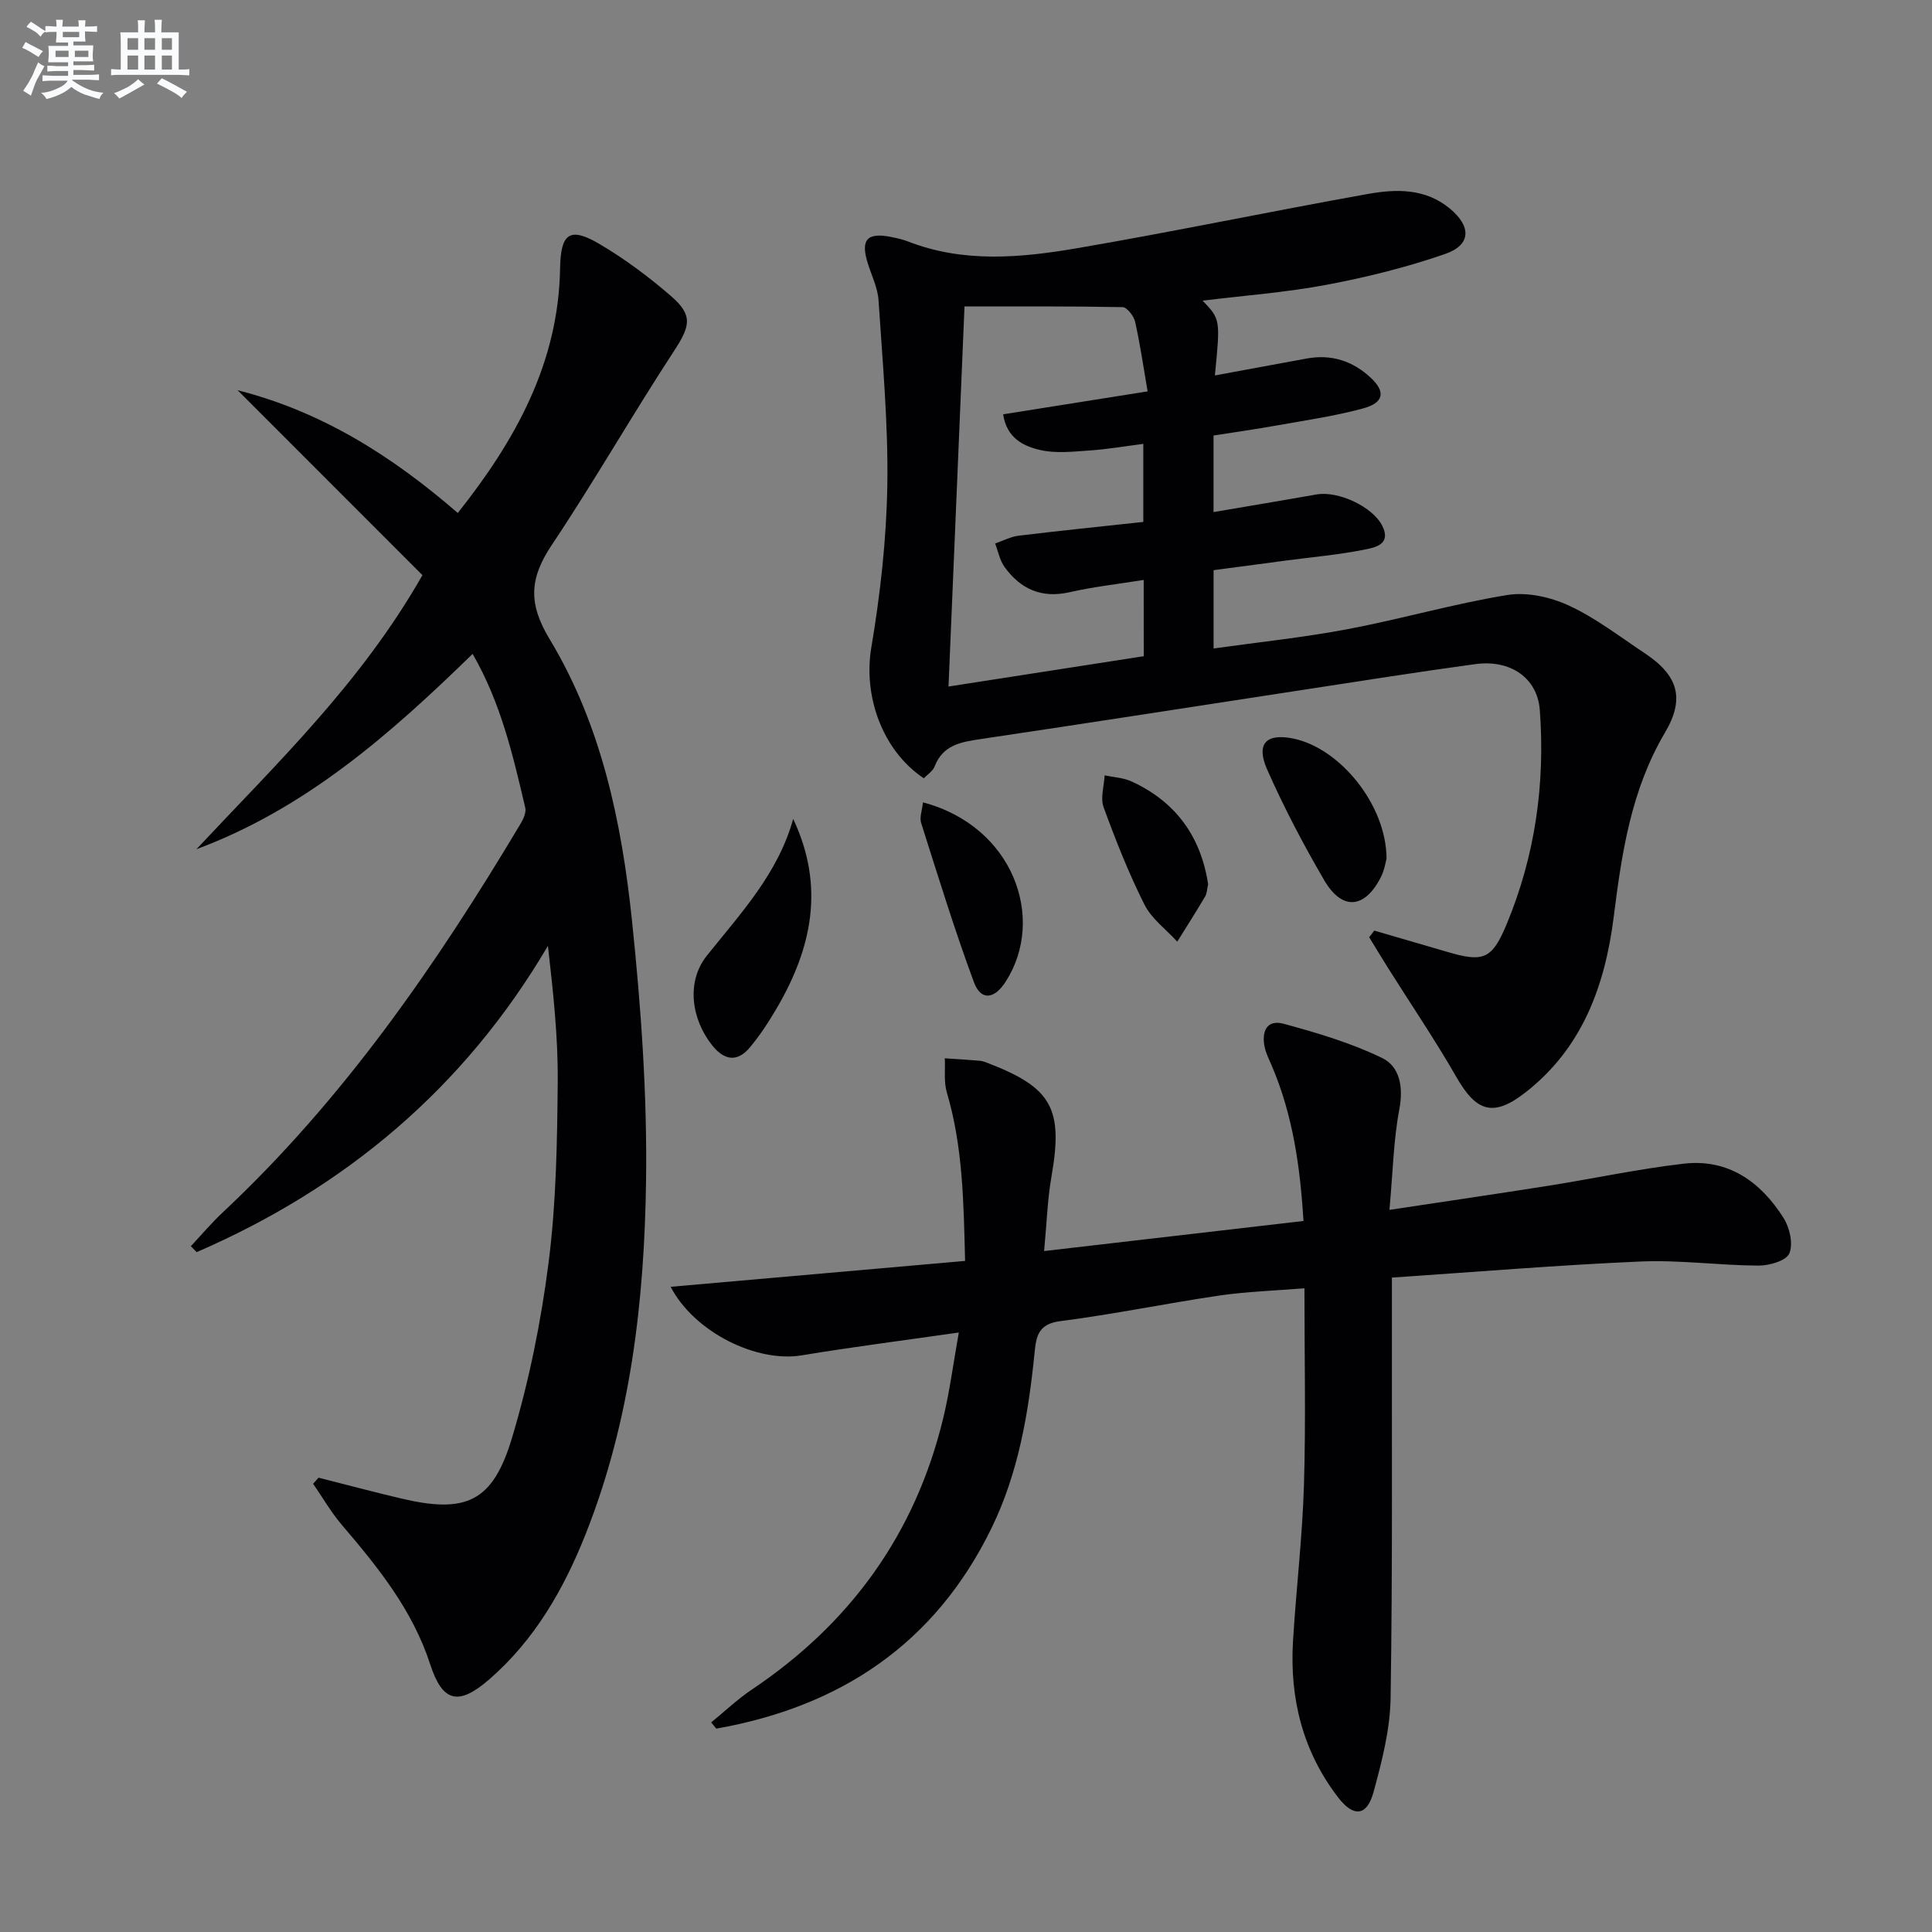 <svg enable-background="new 0 0 400 400" viewBox="0 0 400 400" xmlns="http://www.w3.org/2000/svg"><rect x="0" y="0" width="400" height="400" fill="#808080" stroke="none"/><g fill="#010103"><path d="m284.52 192.67c5.02 1.46 10.05 2.92 15.06 4.39 7.48 2.2 9.29 1.63 12.32-5.63 5.93-14.21 8.04-29.13 6.9-44.43-.5-6.64-6.07-10.5-13.37-9.5-11.68 1.59-23.31 3.44-34.96 5.22-22.49 3.44-44.96 6.96-67.46 10.3-4.07.61-7.79 1.21-9.51 5.67-.37.97-1.49 1.66-2.23 2.45-8.72-5.83-12.54-17.17-10.88-27.04 1.87-11.1 3.14-22.41 3.32-33.65.2-12.75-.99-25.54-1.82-38.29-.17-2.58-1.43-5.1-2.22-7.63-1.56-4.94-.15-6.5 4.98-5.44 1.14.24 2.29.49 3.36.91 11.5 4.48 23.33 3.38 34.98 1.39 20.1-3.44 40.07-7.63 60.14-11.22 5.91-1.06 11.98-1.23 17.12 3.07 4.4 3.69 4.34 7.49-1.1 9.36-7.95 2.75-16.2 4.8-24.48 6.36-8.43 1.59-17.04 2.22-25.68 3.29 3.68 3.85 3.68 3.85 2.54 15.48 6.39-1.18 12.69-2.33 18.99-3.5 5.13-.95 9.58.51 13.32 4.02 3.08 2.9 2.68 5.15-1.67 6.32-5.74 1.56-11.68 2.42-17.55 3.47-4.39.79-8.81 1.41-13.37 2.13v15.85c7.32-1.25 14.34-2.41 21.34-3.65 4.48-.79 11.65 2.55 13.62 6.54 1.89 3.83-1.61 4.46-3.65 4.87-5.36 1.08-10.84 1.55-16.28 2.27-4.93.65-9.86 1.31-15.02 2v16.21c9.46-1.33 18.68-2.28 27.75-4 11.07-2.09 21.95-5.26 33.06-7.07 4.07-.66 8.94.42 12.76 2.19 5.54 2.56 10.49 6.41 15.62 9.81 6.94 4.59 8.49 9.35 4.26 16.5-6.99 11.82-8.94 24.87-10.6 38.09-1.8 14.27-6.47 27.17-18.26 36.38-6.63 5.18-10.16 4.07-14.28-3.1-4.46-7.78-9.51-15.21-14.29-22.81-1.29-2.06-2.54-4.14-3.81-6.21.37-.44.71-.91 1.05-1.37zm-47.73-72.6c-5.28.85-10.38 1.41-15.34 2.54-5.81 1.32-10.15-.64-13.46-5.21-1-1.38-1.33-3.24-1.96-4.87 1.62-.56 3.21-1.42 4.88-1.62 8.64-1.05 17.31-1.93 25.8-2.85 0-5.93 0-10.86 0-16.16-3.93.5-7.52 1.13-11.13 1.37-3.4.23-6.97.65-10.22-.1-3.38-.78-6.92-2.4-7.67-7.39 9.81-1.56 19.4-3.08 29.91-4.75-.88-5.11-1.55-9.81-2.59-14.42-.27-1.19-1.68-3-2.59-3.02-10.93-.21-21.87-.14-32.73-.14-1.11 26.49-2.2 52.32-3.31 78.69 13.78-2.14 27.12-4.21 40.42-6.28-.01-5.59-.01-10.54-.01-15.79z"/><path d="m49.19 80.79c17.42 4.42 31.99 13.62 45.59 25.42 11.95-15.06 20.85-31.05 21.18-50.65.12-7.22 1.95-8.69 8.14-5.05 5.26 3.09 10.24 6.82 14.86 10.82 4.6 3.99 3.92 6.24.54 11.41-8.64 13.22-16.49 26.96-25.26 40.09-4.54 6.79-4.98 11.99-.47 19.46 10.74 17.77 14.95 37.97 17.08 58.36 1.86 17.83 3.15 35.84 2.91 53.74-.34 24.94-3.18 49.72-12.51 73.23-4.53 11.41-10.55 21.91-19.96 30.08-6.39 5.55-9.68 4.71-12.22-3.11-3.63-11.21-10.8-20.11-18.29-28.87-2.24-2.62-3.98-5.67-5.95-8.52.37-.42.74-.84 1.12-1.26 5.69 1.44 11.36 2.95 17.07 4.3 13.44 3.18 18.98.78 22.97-12.49 3.55-11.85 6.04-24.15 7.6-36.43 1.57-12.33 1.77-24.88 1.88-37.34.08-9.25-.93-18.52-2.03-28.15-17.32 29.45-41.93 50.06-72.72 63.41-.4-.41-.81-.82-1.21-1.23 2.19-2.33 4.25-4.79 6.58-6.97 25.04-23.45 44.29-51.33 61.74-80.58.56-.94 1.14-2.27.92-3.23-2.54-10.78-5-21.61-10.9-31.85-17.1 16.68-34.59 32.03-57.18 40.44 16.52-17.66 34.05-34.35 46.79-56.74-12.58-12.59-25.42-25.44-38.27-38.29z"/><path d="m198.51 275.88c-11.61 1.67-22.1 3-32.52 4.73-9.32 1.55-22.23-4.77-27.14-14.19 20.31-1.79 40.35-3.55 60.96-5.36-.3-12.07-.44-23.6-3.78-34.89-.65-2.2-.3-4.7-.42-7.06 2.42.16 4.84.3 7.25.51.65.06 1.29.33 1.91.57 13.04 5.05 15.36 9.42 12.94 23.31-.85 4.86-1 9.84-1.54 15.52 18.22-2.11 35.74-4.15 53.7-6.23-.68-11.26-2.22-21.99-6.58-32.18-.52-1.22-1.14-2.43-1.43-3.71-.73-3.2.33-5.91 3.91-4.94 6.95 1.89 13.97 3.97 20.41 7.1 3.59 1.74 4.41 5.95 3.55 10.52-1.22 6.44-1.35 13.09-2.06 20.91 11.73-1.77 22.32-3.32 32.9-4.99 9.34-1.48 18.61-3.48 27.99-4.57 9.26-1.08 15.99 3.76 20.72 11.26 1.26 2 2.02 5.37 1.18 7.32-.65 1.52-4.15 2.53-6.38 2.52-8.14-.04-16.31-1.2-24.42-.85-16.92.73-33.81 2.14-51.48 3.33v6.54c-.04 26.83.15 53.66-.27 80.49-.1 6.53-1.8 13.14-3.54 19.51-1.35 4.95-4.11 5.26-7.3 1.12-7.33-9.51-10.08-20.5-9.37-32.35.65-10.78 1.94-21.52 2.27-32.31.4-13.26.1-26.55.1-40.79-6.22.51-11.97.68-17.62 1.51-11.01 1.62-21.92 3.89-32.95 5.3-4.65.59-4.98 3.28-5.32 6.7-1.25 12.45-3.35 24.75-8.87 36.09-11.65 23.96-31.29 37.04-57.01 41.57-.35-.43-.7-.85-1.06-1.28 2.82-2.29 5.47-4.83 8.47-6.84 20.37-13.66 33.78-32.22 39.56-56.1 1.35-5.56 2.08-11.28 3.24-17.79z"/><path d="m164.22 169.55c6.63 14.03 3.82 26.83-3.37 39.13-1.67 2.85-3.49 5.67-5.61 8.19-2.61 3.12-5.31 2.68-7.82-.48-4.27-5.38-5.39-13.1-1.09-18.51 7.02-8.79 14.75-17.01 17.89-28.33z"/><path d="m287.07 177.74c-.14.47-.38 2.31-1.18 3.87-3.34 6.56-8.02 6.97-11.72.64-4.33-7.42-8.35-15.07-11.82-22.93-2.38-5.38-.17-7.57 5.46-6.4 9.63 2.02 19.2 13.68 19.26 24.82z"/><path d="m191.09 166.12c18.69 4.94 25.52 24.03 17.14 37.1-2.39 3.73-5.16 3.99-6.59.13-4.02-10.85-7.42-21.94-10.93-32.97-.36-1.14.2-2.57.38-4.26z"/><path d="m250.13 183.07c-.23.98-.23 1.89-.63 2.56-1.86 3.14-3.83 6.22-5.76 9.33-2.31-2.54-5.31-4.72-6.8-7.68-3.26-6.5-5.95-13.31-8.45-20.15-.7-1.92.1-4.38.21-6.6 1.87.4 3.88.48 5.58 1.26 9.17 4.21 14.36 11.44 15.85 21.28z"/></g><path d="m6.8 9.5c.6.3 1.3.7 2.1 1.1-.4.4-.7.8-.9 1.2-.7-.4-1.3-.8-1.8-1.1s-1.1-.6-1.6-.8c.2-.4.5-.8.7-1.2.4.2.8.5 1.5.8zm.9 6.9c-.3.6-.5 1.1-.7 1.7s-.4 1.1-.6 1.7c-.6-.4-1.1-.7-1.6-1 .7-1 1.2-1.8 1.5-2.4.3-.5.6-1.1.8-1.7.3-.6.5-1.2.8-1.8.3.3.8.6 1.3.8-.7 1.3-1.2 2.2-1.5 2.7zm.1-11c.4.3 1 .7 1.7 1.1-.5.2-.8.6-1.1 1.1-.5-.6-1-1-1.4-1.2s-.9-.6-1.5-.8c.2-.4.5-.7.9-1.1.5.3.9.6 1.4.9zm10.5 13.1c1 .4 2 .6 3.1.7-.4.4-.7.8-.8 1.3-.9-.2-1.9-.6-3-.9-1-.4-2-.9-2.8-1.6-.5.4-1.1.9-1.9 1.3s-1.9.9-3.3 1.2c-.1-.3-.5-.8-1.1-1.3 1 0 2.1-.3 3.2-.8 1.2-.5 1.9-1 2.3-1.7h-3.2c-.4 0-1 0-2 .1v-1.2c1 0 1.7.1 2 .1h3.3v-1h-2.3c-.2 0-.9 0-2 .1v-1.2c1.2 0 1.9.1 2 .1h2.3v-.8h-4.1c0-.7.1-1.2.1-1.6 0-.5 0-1.1-.1-1.8h4.1v-.7h-2.5c0-.6.1-1.1.1-1.6v-.6h-.5c-.4 0-1 0-1.8.1v-1.3c1.2 0 1.9.1 2.1.1h.2c0-.3 0-.8-.1-1.4h1.4c0 .6-.1 1-.1 1.4h3.4c0-.4 0-.8-.1-1.3h1.5c0 .4-.1.9-.1 1.3.7 0 1.5 0 2.5-.1v1.2c-1 0-1.8-.1-2.5-.1v.6c0 .3 0 .8.1 1.5h-2.5v.8h4.1c0 .8-.1 1.3-.1 1.8s0 1 .1 1.5h-4.1v.8h1.4c.8 0 1.8 0 2.9-.1v1.2c-1 0-1.9-.1-2.8-.1h-1.5v1h3.2c.3 0 1 0 2.1-.1v1.2c-1.1 0-1.8-.1-2.1-.1h-3.4l-.1.1c1.4 1 2.4 1.5 3.4 1.9zm-4.1-6.7v-1.3h-2.7v1.3zm2.2-4.1v-1.1h-3.4v1.1zm1.9 4.1v-1.3h-2.8v1.3z" fill="#fafbfc"/><path d="m37 6.7v2.3 5.4c1 0 1.8 0 2.2-.1v1.3c-.6 0-1.5-.1-2.5-.1h-11.9c-.7 0-1.3 0-1.8.1v-1.3c.5 0 1.1.1 2 .1v-5.2c0-1 0-1.8-.1-2.5h3.7c0-1.3 0-2.1-.1-2.5h1.5c0 .4-.1 1.3-.1 2.5h2.2c0-1.2 0-2.1-.1-2.6h1.5c0 .4-.1 1.3-.1 2.6zm-12.3 13.7c-.3-.4-.7-.8-1.1-1.1 1.1-.4 2.1-.9 2.9-1.3.8-.5 1.5-1 2.1-1.6.4.4.9.8 1.3 1.1-2.5 1.4-4.2 2.4-5.2 2.9zm3.9-10.1v-2.4h-2.2v2.4zm0 4.1v-2.9h-2.2v2.9zm3.5-4.1v-2.4h-2.2v2.4zm0 4.1v-2.9h-2.2v2.9zm.4 2.9 1-1.1c.6.3 1.4.7 2.5 1.3s2 1.1 2.7 1.5c-.4.4-.8.8-1.1 1.3-.8-.8-2.5-1.7-5.1-3zm3.1-7v-2.4h-2.1v2.4zm0 4.1v-2.9h-2.1v2.9z" fill="#fafbfc"/></svg>